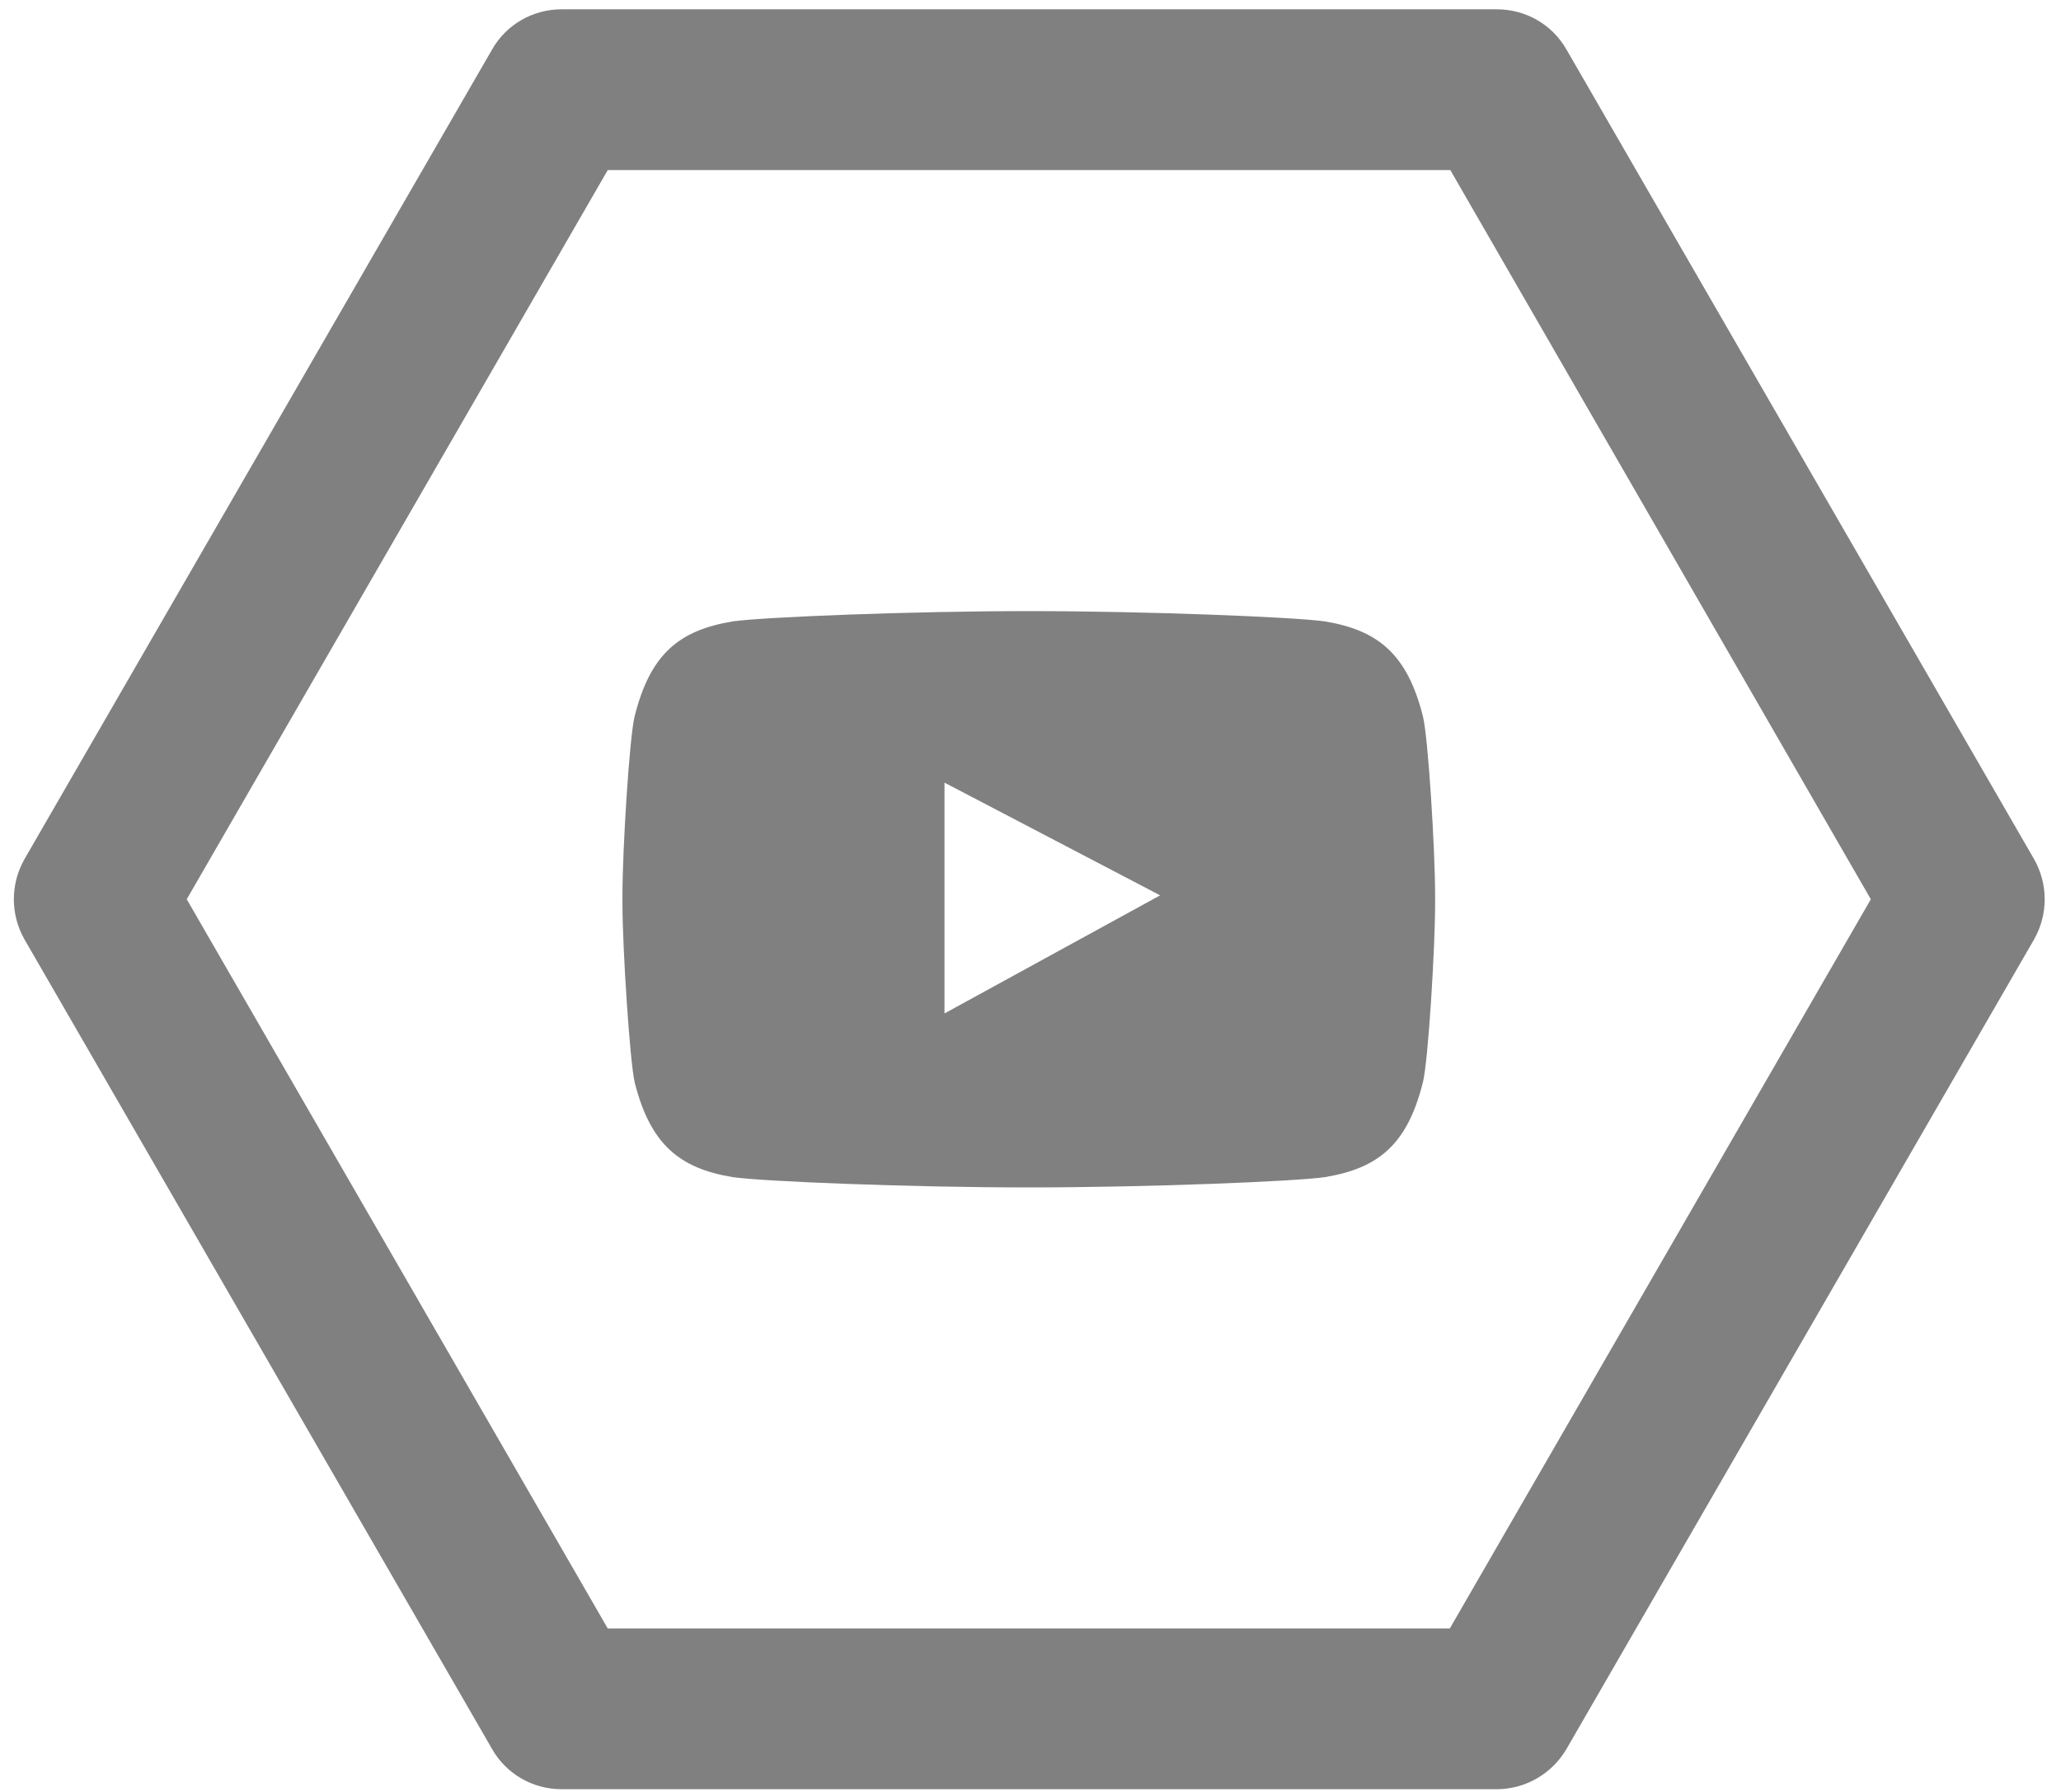 <?xml version="1.0" encoding="utf-8"?>
<!-- Generator: Adobe Illustrator 24.0.0, SVG Export Plug-In . SVG Version: 6.00 Build 0)  -->
<svg version="1.1" xmlns="http://www.w3.org/2000/svg" xmlns:xlink="http://www.w3.org/1999/xlink" x="0px" y="0px"
	 viewBox="0 0 42.05 36.57" style="enable-background:new 0 0 42.05 36.57;" xml:space="preserve">
<style type="text/css">
	.st0{fill:#808080;}
	.st1{display:none;}
	.st2{display:inline;fill:#808080;}
	.st3{display:inline;}
</style>
<g id="Layer_1">
	<path class="st0" d="M30.53,36.51H11.46c-0.59,0-1.13-0.31-1.42-0.82L0.5,19.17c-0.29-0.51-0.29-1.13,0-1.64l9.54-16.52
		c0.29-0.51,0.83-0.82,1.42-0.82h19.08c0.59,0,1.13,0.31,1.42,0.82l9.54,16.52c0.29,0.51,0.29,1.13,0,1.64l-9.54,16.52
		C31.66,36.2,31.12,36.51,30.53,36.51z M12.4,33.23h17.18l8.59-14.88L29.59,3.47H12.4L3.81,18.35L12.4,33.23z"/>
</g>
<g id="Layer_2" class="st1">
	<path class="st2" d="M29.96,12.79c-0.66,0.29-1.37,0.49-2.11,0.58c0.76-0.46,1.34-1.18,1.62-2.04c-0.71,0.42-1.5,0.73-2.34,0.89
		c-0.67-0.72-1.63-1.16-2.69-1.16c-2.03,0-3.68,1.65-3.68,3.68c0,0.29,0.03,0.57,0.1,0.84c-3.06-0.15-5.77-1.62-7.59-3.85
		c-0.32,0.54-0.5,1.18-0.5,1.85c0,1.28,0.65,2.4,1.64,3.06c-0.6-0.02-1.17-0.18-1.67-0.46c0,0.02,0,0.03,0,0.05
		c0,1.78,1.27,3.27,2.95,3.61c-0.31,0.09-0.63,0.13-0.97,0.13c-0.24,0-0.47-0.02-0.69-0.07c0.47,1.46,1.83,2.53,3.44,2.56
		c-1.26,0.99-2.85,1.58-4.57,1.58c-0.3,0-0.59-0.02-0.88-0.05c1.63,1.04,3.56,1.65,5.64,1.65c6.77,0,10.47-5.61,10.47-10.47
		c0-0.16,0-0.32-0.01-0.47C28.85,14.17,29.47,13.52,29.96,12.79z"/>
</g>
<g id="Layer_3" class="st1">
	<path class="st2" d="M22.77,14.25c0-1.52,0.72-2.34,2.69-2.04l0-3.38c-2.04-0.47-4.92,0-5.72,1.28c-0.77,1.23-0.89,3.1-0.9,4.49
		h-2.3v3.35h2.3c0,3.97,0,10.1,0,10.1h3.93c0-5.43,0-8.34,0-10.1h2.69V14.6h-2.69C22.77,14.49,22.77,14.38,22.77,14.25z"/>
</g>
<g id="Layer_4" class="st1">
	<g class="st3">
		<g>
			<path class="st0" d="M12.89,25.97V14.64h2.86v11.33H12.89z"/>
		</g>
		<g>
			<path class="st0" d="M12.89,13.35v-2.62h2.86v2.62H12.89z"/>
		</g>
		<g>
			<path class="st0" d="M18.84,18.01c0-1.3-0.05-2.4-0.09-3.37h2.49l0.14,1.7h0.07c0.51-0.88,1.74-1.96,3.63-1.96
				c1.98,0,4.02,1.28,4.02,4.86v6.72h-2.86v-6.39c0-1.63-0.6-2.86-2.16-2.86c-1.14,0-1.93,0.81-2.23,1.67
				c-0.09,0.23-0.14,0.58-0.14,0.91v6.68h-2.86V18.01z"/>
		</g>
	</g>
</g>
<g id="Layer_5">
	<g>
		<polygon class="st0" points="20.99,12.47 20.99,12.47 21,12.47 		"/>
		<polygon class="st0" points="21,24.23 20.99,24.23 20.99,24.23 		"/>
		<path class="st0" d="M29.03,14.61c-0.32-1.26-0.91-1.75-2-1.93c-0.63-0.09-3.64-0.21-6.04-0.21c-2.39,0-5.41,0.12-6.04,0.21
			c-1.09,0.18-1.68,0.66-2,1.93c-0.11,0.43-0.25,2.75-0.25,3.64v0.2c0,0.89,0.15,3.21,0.25,3.64c0.32,1.26,0.91,1.75,2,1.93
			c0.63,0.09,3.64,0.21,6.04,0.21c2.39,0,5.41-0.12,6.04-0.21c1.09-0.18,1.68-0.66,2-1.93c0.11-0.43,0.25-2.75,0.25-3.64v-0.2
			C29.28,17.36,29.14,15.04,29.03,14.61z M19.27,20.68v-4.71l4.4,2.3L19.27,20.68z"/>
	</g>
</g>
<g id="Layer_6" class="st1">
	<g class="st3">
		<path class="st0" d="M30.21,26.23H11.78c-1.21,0-2.2-0.99-2.2-2.2V14.3c0-0.55,0.45-1,1.01-1c0.55,0,1,0.45,1,1v9.72
			c0,0.1,0.08,0.19,0.19,0.19h18.43c0.1,0,0.19-0.08,0.19-0.19V12.67c0-0.02,0-0.05-0.01-0.07l-8.79,6.55
			c-0.36,0.26-0.85,0.27-1.2,0l-9.2-6.87c-0.35-0.26-0.49-0.71-0.35-1.12c0.14-0.41,0.52-0.69,0.95-0.69h13.88
			c0.55,0,1.01,0.45,1.01,1c0,0.56-0.45,1.01-1.01,1.01H14.82l6.17,4.61l8.61-6.42c0.17-0.13,0.38-0.2,0.6-0.2
			c1.21,0,2.2,0.99,2.2,2.2v11.36C32.41,25.24,31.42,26.23,30.21,26.23z"/>
	</g>
</g>
</svg>
